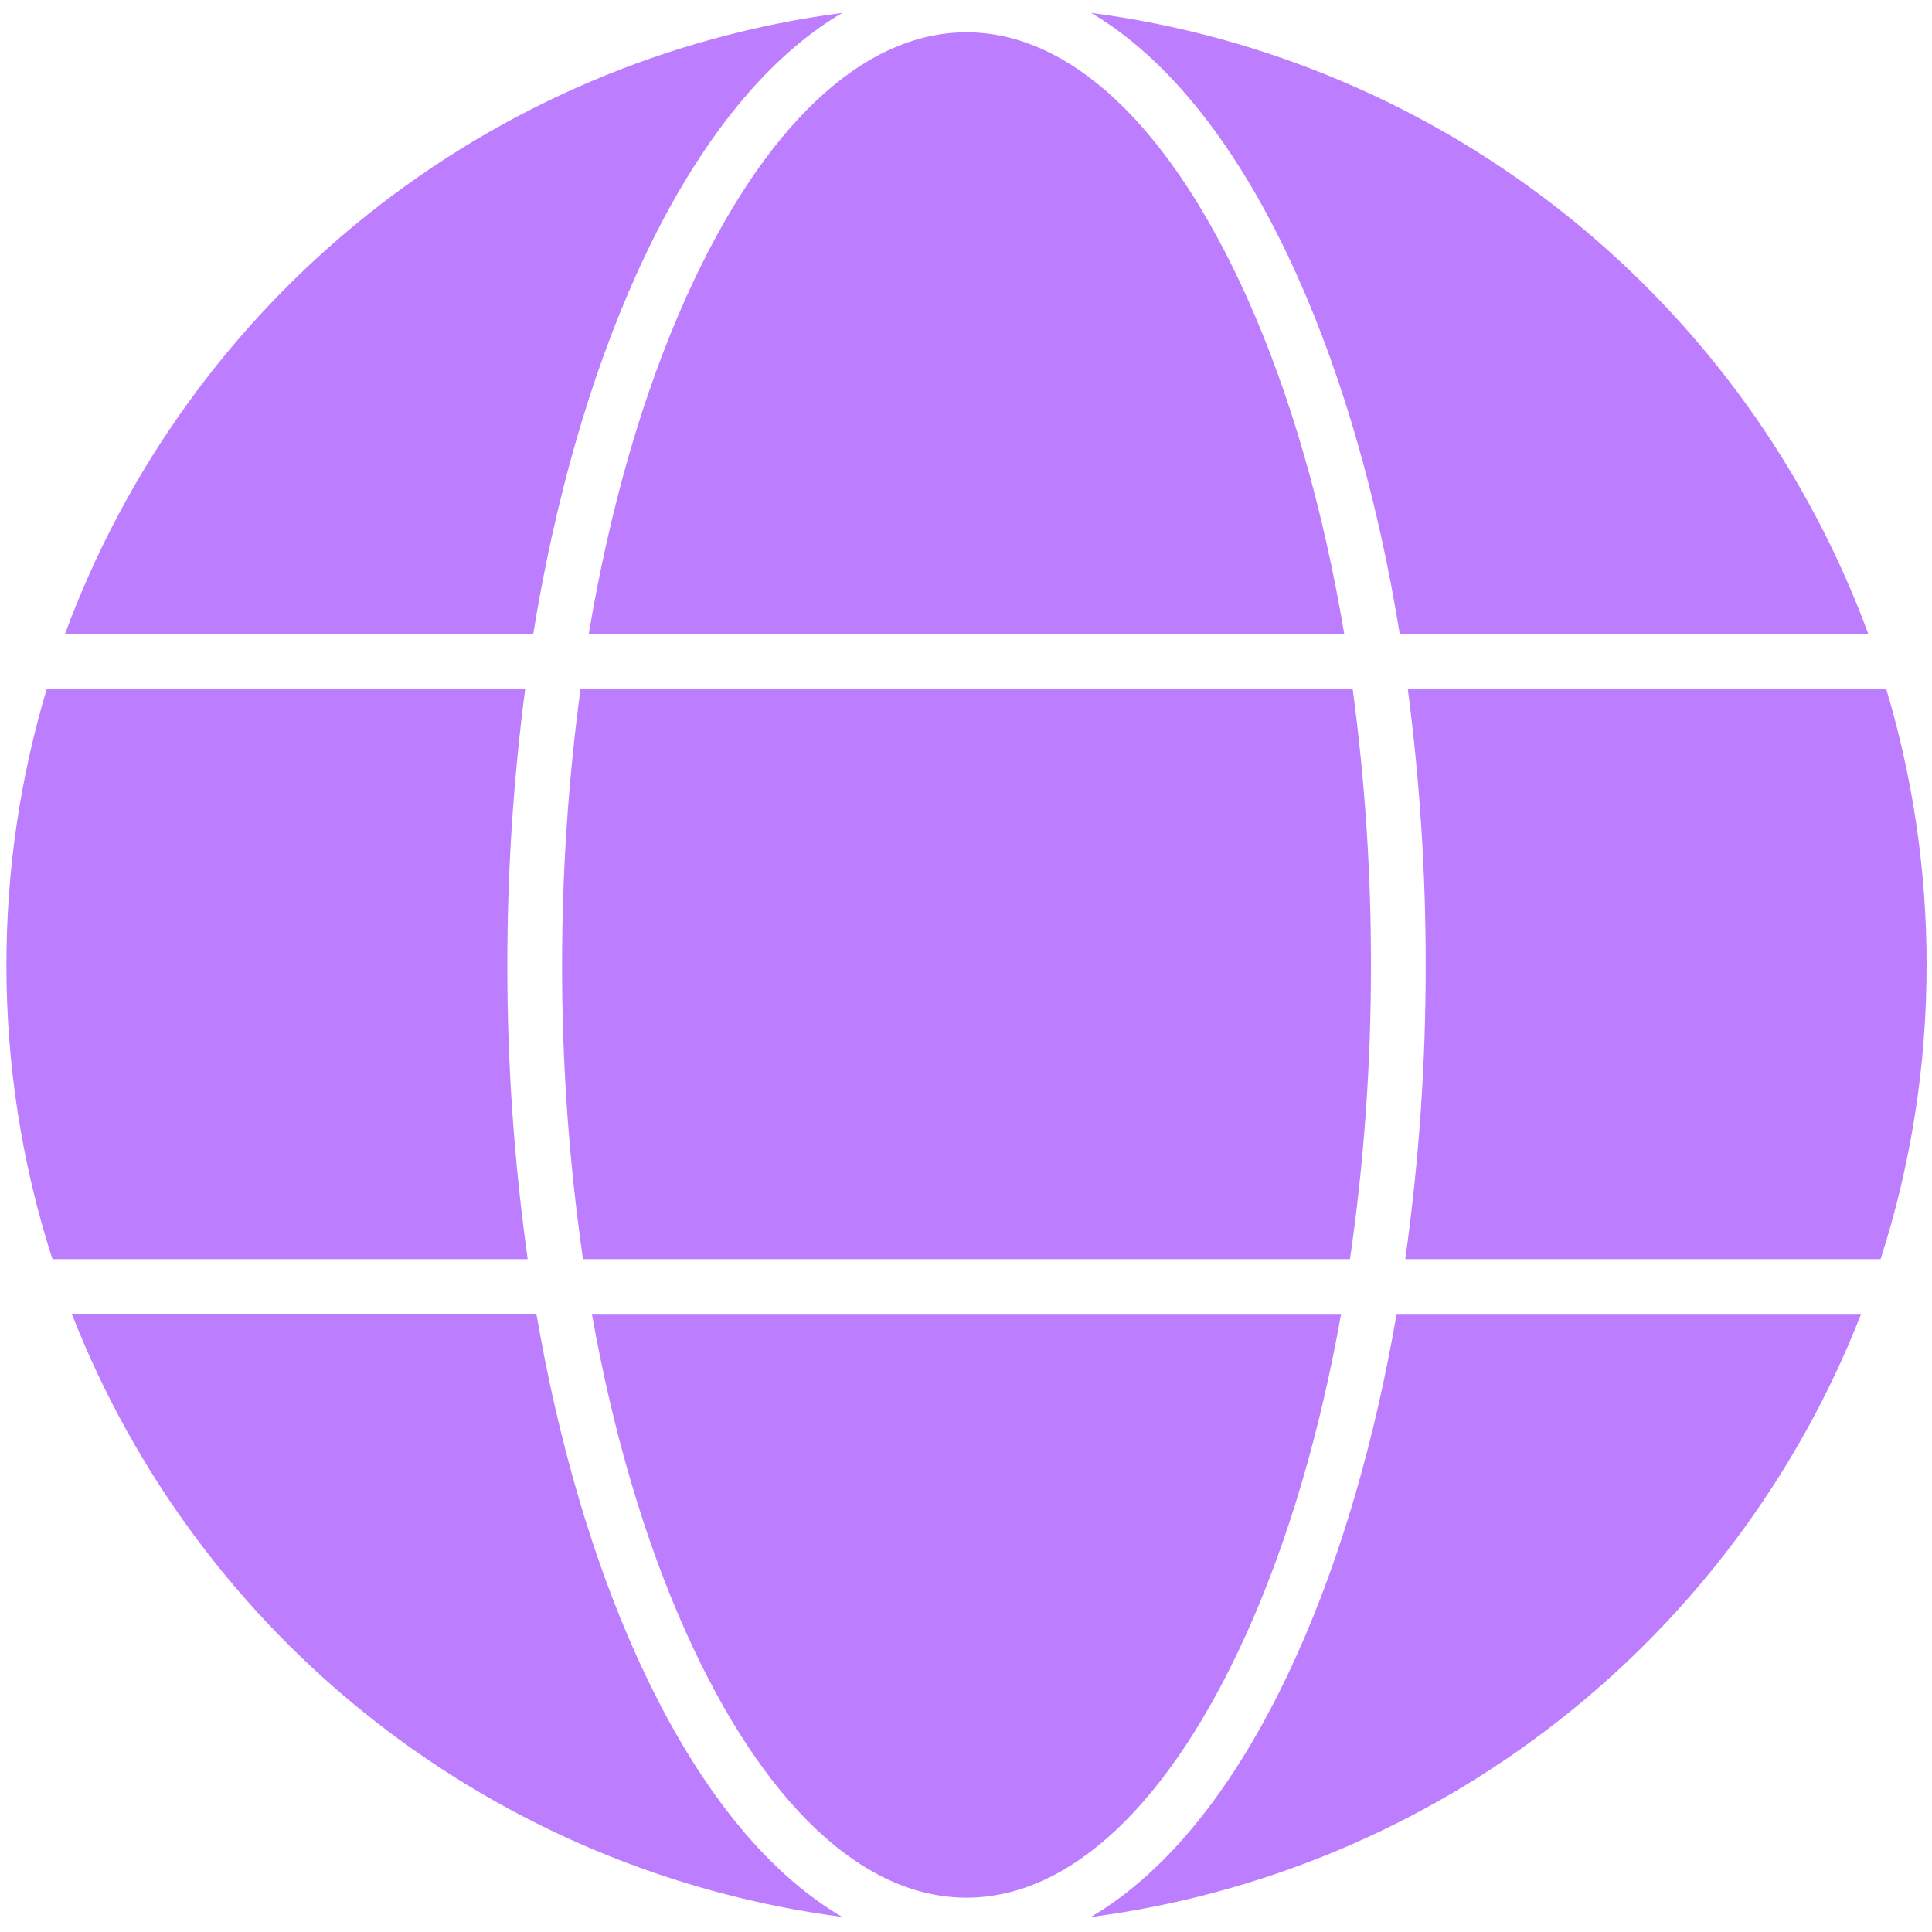 <svg width="45" height="45" viewBox="0 0 45 45" fill="none" xmlns="http://www.w3.org/2000/svg">
<g clip-path="url(#clip0_1339_7709)">
<path d="M30.205 6.402C31.29 8.814 32.101 11.668 32.605 14.778H43.521C42.111 10.942 39.679 7.565 36.487 5.013C33.295 2.461 29.465 0.831 25.413 0.3C27.225 1.367 28.873 3.443 30.205 6.402Z" fill="#BD7DFF"/>
<path d="M13.092 22.476C13.089 24.769 13.252 27.059 13.579 29.328H31.444C31.772 27.059 31.935 24.769 31.932 22.476C31.935 20.328 31.793 18.182 31.507 16.053H13.521C13.234 18.182 13.091 20.328 13.092 22.476Z" fill="#BD7DFF"/>
<path d="M29.043 38.027C30.009 35.877 30.748 33.354 31.237 30.603H13.786C14.275 33.354 15.015 35.877 15.981 38.027C17.772 42.009 20.091 44.201 22.512 44.201C24.933 44.201 27.252 42.009 29.043 38.027Z" fill="#BD7DFF"/>
<path d="M14.818 6.402C16.15 3.443 17.799 1.367 19.618 0.3C15.566 0.831 11.736 2.461 8.544 5.013C5.352 7.565 2.92 10.942 1.51 14.778H12.418C12.921 11.668 13.734 8.814 14.818 6.402Z" fill="#BD7DFF"/>
<path d="M15.981 6.926C14.964 9.186 14.199 11.861 13.711 14.778H31.312C30.825 11.861 30.058 9.186 29.043 6.926C27.252 2.945 24.933 0.752 22.512 0.752C20.091 0.752 17.772 2.945 15.981 6.926Z" fill="#BD7DFF"/>
<path d="M43.935 16.053H32.791C33.07 18.183 33.209 20.328 33.207 22.476C33.21 24.768 33.051 27.058 32.731 29.328H43.803C44.514 27.114 44.876 24.802 44.874 22.476C44.876 20.301 44.559 18.137 43.935 16.053Z" fill="#BD7DFF"/>
<path d="M11.817 22.476C11.815 20.328 11.954 18.183 12.232 16.053H1.087C0.464 18.137 0.148 20.301 0.15 22.476C0.148 24.802 0.509 27.114 1.221 29.328H12.291C11.973 27.058 11.814 24.768 11.817 22.476Z" fill="#BD7DFF"/>
<path d="M30.205 38.55C28.873 41.51 27.225 43.587 25.405 44.652C29.381 44.132 33.143 42.554 36.3 40.082C39.456 37.611 41.891 34.337 43.35 30.603H32.53C32.023 33.546 31.239 36.251 30.205 38.55Z" fill="#BD7DFF"/>
<path d="M14.818 38.55C13.783 36.251 13 33.546 12.493 30.6H1.671C3.129 34.334 5.564 37.608 8.721 40.08C11.878 42.551 15.64 44.129 19.615 44.649C17.799 43.587 16.15 41.51 14.818 38.55Z" fill="#BD7DFF"/>
</g>
<defs>
<clipPath id="clip0_1339_7709">
<rect width="45" height="45" fill="white"/>
</clipPath>
</defs>
</svg>
